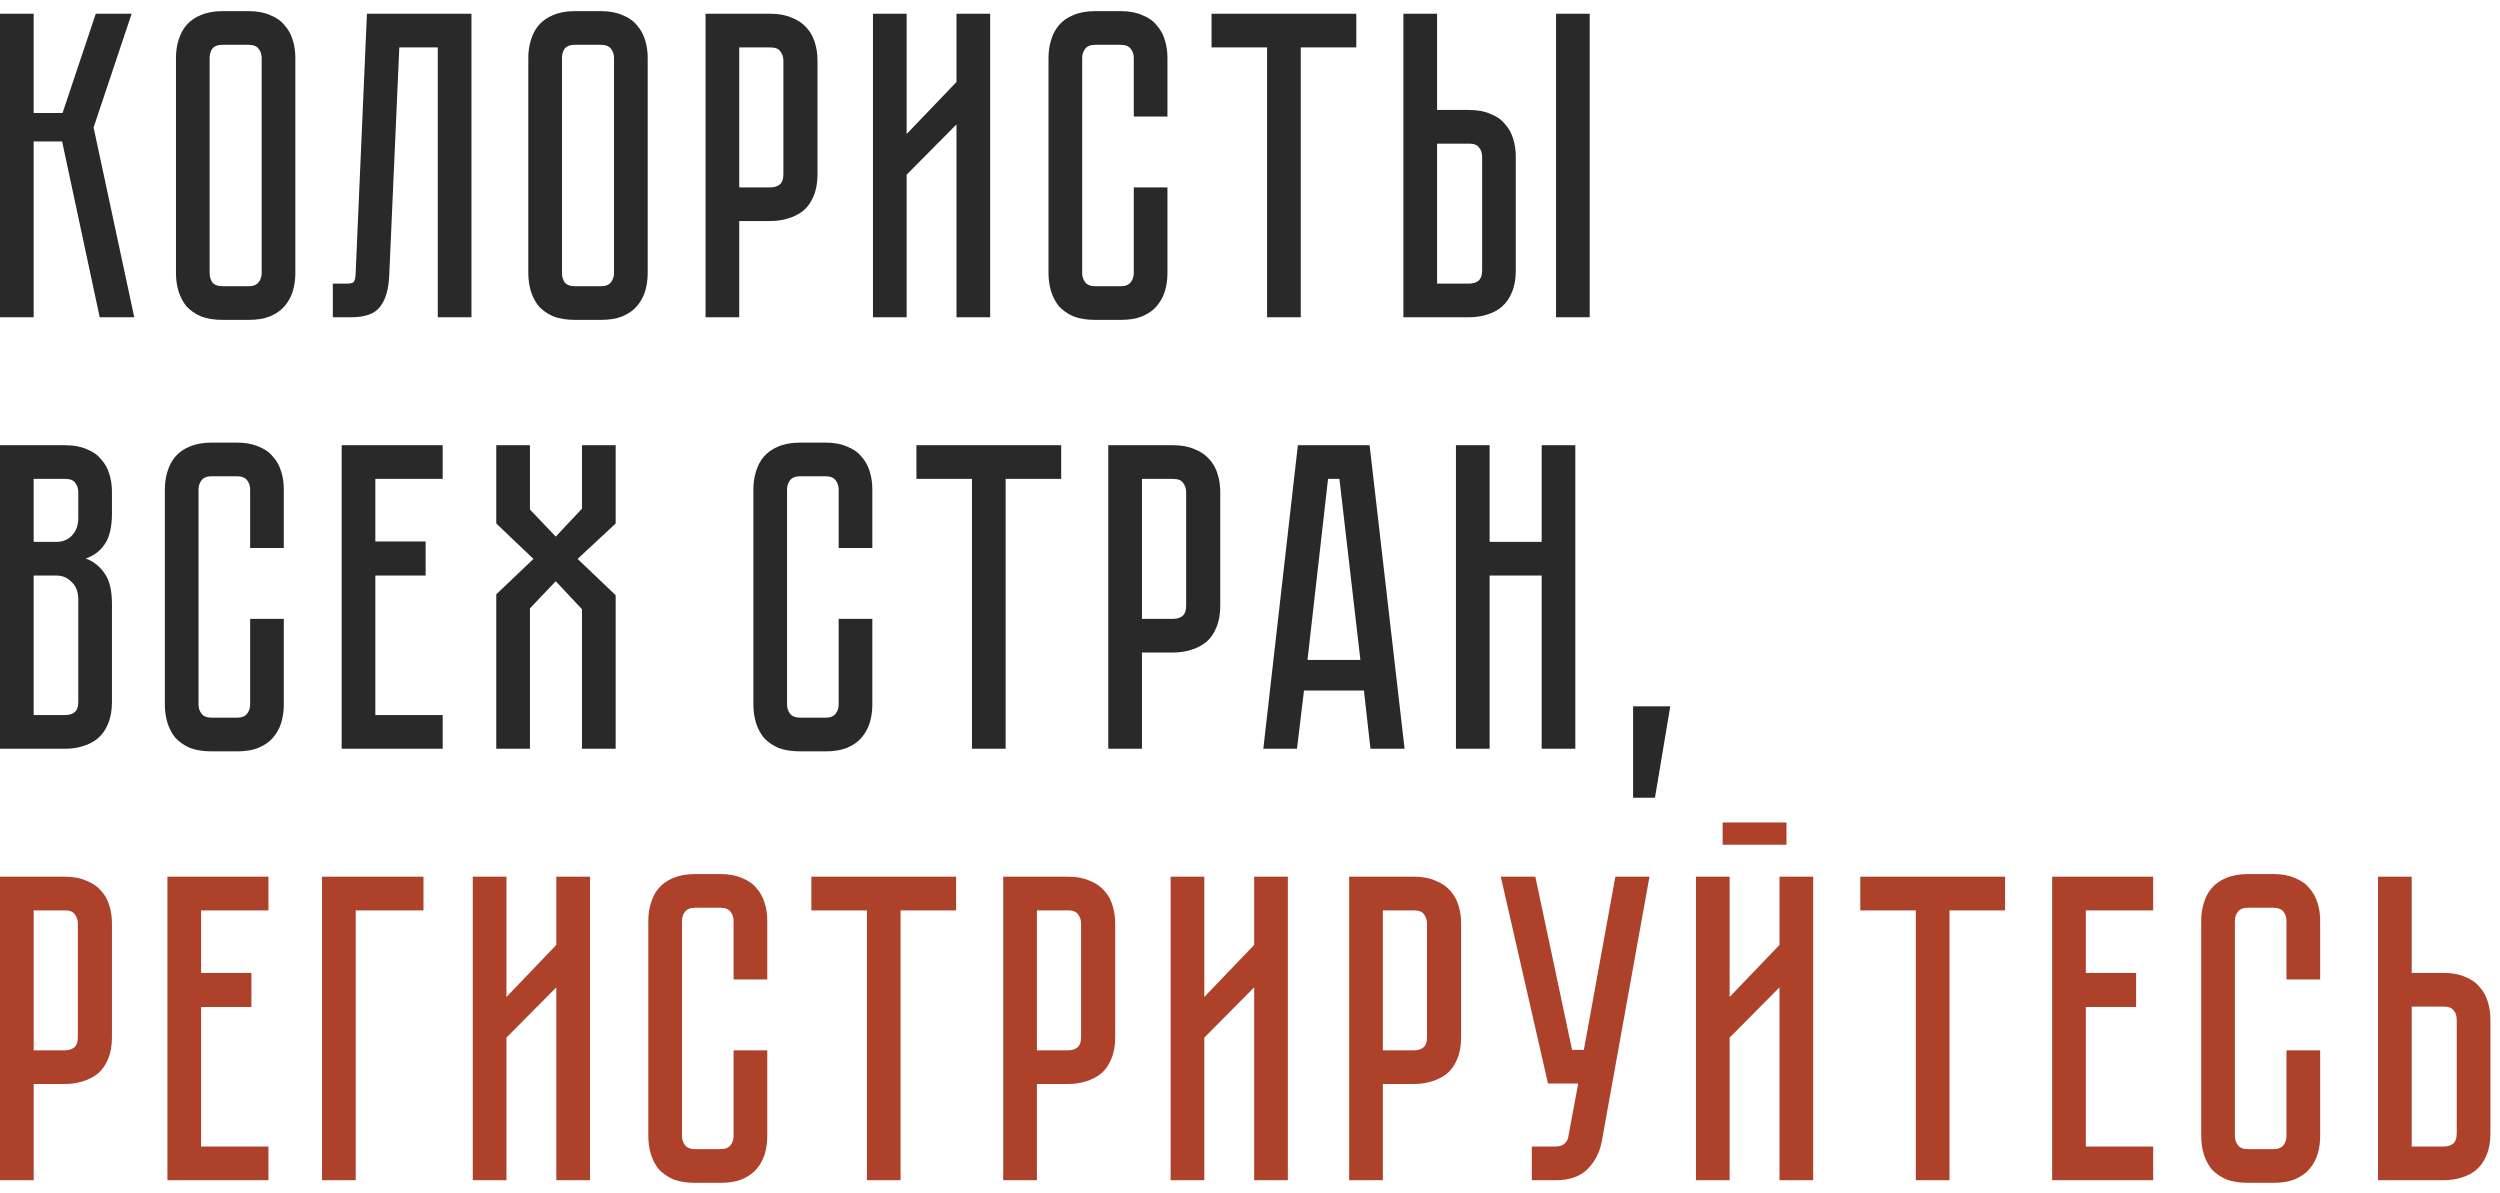 <?xml version="1.0" encoding="UTF-8"?> <svg xmlns="http://www.w3.org/2000/svg" width="197" height="94" viewBox="0 0 197 94" fill="none"><path d="M0 1.083H2.654V8.906H4.928L7.547 1.083H10.373L7.375 10.043L10.58 25H7.857L4.894 11.146H2.654V25H0L0 1.083ZM19.586 0.877C20.253 0.877 20.816 0.98 21.275 1.187C21.758 1.37 22.137 1.635 22.412 1.979C22.711 2.301 22.929 2.692 23.067 3.151C23.205 3.588 23.274 4.059 23.274 4.564V21.519C23.274 22.025 23.205 22.507 23.067 22.967C22.929 23.403 22.711 23.794 22.412 24.138C22.137 24.46 21.758 24.724 21.275 24.931C20.816 25.115 20.253 25.207 19.586 25.207H17.553C16.887 25.207 16.312 25.115 15.83 24.931C15.37 24.724 14.991 24.46 14.693 24.138C14.417 23.794 14.21 23.403 14.072 22.967C13.934 22.507 13.866 22.025 13.866 21.519V4.564C13.866 4.059 13.934 3.588 14.072 3.151C14.21 2.692 14.417 2.301 14.693 1.979C14.991 1.635 15.37 1.37 15.83 1.187C16.312 0.98 16.887 0.877 17.553 0.877H19.586ZM19.586 22.553C19.954 22.553 20.218 22.45 20.379 22.243C20.54 22.036 20.62 21.795 20.62 21.519V4.564C20.62 4.288 20.54 4.047 20.379 3.84C20.218 3.633 19.954 3.53 19.586 3.53H17.553C17.163 3.53 16.887 3.633 16.726 3.84C16.588 4.047 16.519 4.288 16.519 4.564V21.519C16.519 21.795 16.588 22.036 16.726 22.243C16.887 22.45 17.163 22.553 17.553 22.553H19.586ZM37.151 1.083V25H34.497V3.737H31.465L30.672 21.692C30.626 22.794 30.385 23.622 29.948 24.173C29.535 24.724 28.776 25 27.674 25H26.226V22.346H27.329C27.605 22.346 27.777 22.312 27.846 22.243C27.938 22.151 27.995 21.967 28.018 21.692L28.914 1.083L37.151 1.083ZM47.351 0.877C48.017 0.877 48.58 0.98 49.04 1.187C49.522 1.37 49.901 1.635 50.177 1.979C50.476 2.301 50.694 2.692 50.832 3.151C50.97 3.588 51.039 4.059 51.039 4.564V21.519C51.039 22.025 50.97 22.507 50.832 22.967C50.694 23.403 50.476 23.794 50.177 24.138C49.901 24.46 49.522 24.724 49.04 24.931C48.58 25.115 48.017 25.207 47.351 25.207H45.318C44.652 25.207 44.077 25.115 43.595 24.931C43.135 24.724 42.756 24.46 42.458 24.138C42.182 23.794 41.975 23.403 41.837 22.967C41.699 22.507 41.63 22.025 41.63 21.519V4.564C41.63 4.059 41.699 3.588 41.837 3.151C41.975 2.692 42.182 2.301 42.458 1.979C42.756 1.635 43.135 1.37 43.595 1.187C44.077 0.98 44.652 0.877 45.318 0.877L47.351 0.877ZM47.351 22.553C47.719 22.553 47.983 22.45 48.144 22.243C48.305 22.036 48.385 21.795 48.385 21.519V4.564C48.385 4.288 48.305 4.047 48.144 3.84C47.983 3.633 47.719 3.53 47.351 3.53H45.318C44.927 3.53 44.652 3.633 44.491 3.84C44.353 4.047 44.284 4.288 44.284 4.564V21.519C44.284 21.795 44.353 22.036 44.491 22.243C44.652 22.45 44.927 22.553 45.318 22.553H47.351ZM64.419 13.731C64.419 14.397 64.316 14.972 64.109 15.454C63.925 15.914 63.661 16.293 63.317 16.591C62.972 16.867 62.57 17.074 62.111 17.212C61.674 17.349 61.203 17.418 60.697 17.418H58.251V25H55.597V1.083H60.697C61.364 1.083 61.927 1.187 62.386 1.393C62.869 1.577 63.259 1.841 63.558 2.186C63.856 2.508 64.075 2.898 64.213 3.358C64.35 3.794 64.419 4.265 64.419 4.771V13.731ZM61.731 4.771C61.731 4.495 61.651 4.254 61.49 4.047C61.352 3.84 61.088 3.737 60.697 3.737H58.251V14.765H60.697C60.996 14.765 61.237 14.696 61.421 14.558C61.628 14.397 61.731 14.121 61.731 13.731V4.771ZM75.372 25V9.802L71.443 13.765V25H68.79V1.083H71.443V10.56L75.372 6.459V1.083H78.025V25H75.372ZM89.342 14.765H91.995V21.519C91.995 22.025 91.926 22.507 91.788 22.967C91.651 23.403 91.432 23.794 91.134 24.138C90.858 24.46 90.479 24.724 89.996 24.931C89.537 25.115 88.974 25.207 88.308 25.207H86.309C85.643 25.207 85.068 25.115 84.586 24.931C84.126 24.724 83.747 24.46 83.449 24.138C83.173 23.794 82.966 23.403 82.828 22.967C82.691 22.507 82.622 22.025 82.622 21.519V4.564C82.622 4.059 82.691 3.588 82.828 3.151C82.966 2.692 83.173 2.301 83.449 1.979C83.747 1.635 84.126 1.37 84.586 1.187C85.068 0.98 85.643 0.877 86.309 0.877H88.308C88.974 0.877 89.537 0.98 89.996 1.187C90.479 1.37 90.858 1.635 91.134 1.979C91.432 2.301 91.651 2.692 91.788 3.151C91.926 3.588 91.995 4.059 91.995 4.564V9.182H89.342V4.564C89.342 4.288 89.261 4.047 89.1 3.84C88.94 3.633 88.675 3.53 88.308 3.53H86.309C85.942 3.53 85.677 3.633 85.516 3.84C85.356 4.047 85.275 4.288 85.275 4.564V21.519C85.275 21.795 85.356 22.036 85.516 22.243C85.677 22.45 85.942 22.553 86.309 22.553H88.308C88.675 22.553 88.94 22.45 89.1 22.243C89.261 22.036 89.342 21.795 89.342 21.519V14.765ZM106.876 1.083V3.737L102.5 3.737V25H99.846V3.737H95.469V1.083H106.876ZM115.758 8.665C116.424 8.665 116.987 8.768 117.446 8.975C117.929 9.159 118.308 9.423 118.584 9.768C118.882 10.089 119.101 10.48 119.238 10.939C119.376 11.376 119.445 11.847 119.445 12.352V21.313C119.445 21.979 119.342 22.553 119.135 23.036C118.951 23.495 118.687 23.874 118.342 24.173C118.021 24.449 117.63 24.655 117.171 24.793C116.734 24.931 116.263 25 115.758 25H110.588V1.083H113.242V8.665H115.758ZM116.792 12.352C116.792 12.054 116.711 11.812 116.55 11.629C116.413 11.422 116.148 11.319 115.758 11.319H113.242V22.346H115.758C116.056 22.346 116.298 22.277 116.481 22.14C116.688 21.979 116.792 21.703 116.792 21.313V12.352ZM125.269 1.083V25H122.616V1.083H125.269ZM5.135 35.083C5.801 35.083 6.364 35.187 6.824 35.393C7.306 35.577 7.685 35.841 7.961 36.186C8.259 36.508 8.478 36.898 8.616 37.358C8.753 37.794 8.822 38.265 8.822 38.771V40.459C8.822 41.539 8.627 42.355 8.236 42.906C7.869 43.435 7.375 43.802 6.755 44.009C7.375 44.239 7.869 44.629 8.236 45.181C8.627 45.709 8.822 46.513 8.822 47.593V55.313C8.822 55.979 8.719 56.553 8.512 57.036C8.328 57.495 8.064 57.874 7.72 58.173C7.398 58.449 7.007 58.655 6.548 58.793C6.111 58.931 5.64 59 5.135 59H0L0 35.083H5.135ZM6.169 47.248C6.169 46.651 5.996 46.192 5.652 45.87C5.33 45.525 4.928 45.353 4.446 45.353H2.654V56.346H5.135C5.434 56.346 5.675 56.278 5.859 56.14C6.065 55.979 6.169 55.703 6.169 55.313V47.248ZM6.169 38.771C6.169 38.495 6.088 38.254 5.927 38.047C5.79 37.84 5.525 37.737 5.135 37.737H2.654V42.699H4.446C4.928 42.699 5.33 42.539 5.652 42.217C5.996 41.872 6.169 41.401 6.169 40.804V38.771ZM19.711 48.765H22.364V55.519C22.364 56.025 22.295 56.507 22.157 56.967C22.02 57.403 21.801 57.794 21.503 58.138C21.227 58.46 20.848 58.724 20.366 58.931C19.906 59.115 19.343 59.207 18.677 59.207H16.678C16.012 59.207 15.437 59.115 14.955 58.931C14.495 58.724 14.116 58.46 13.818 58.138C13.542 57.794 13.335 57.403 13.197 56.967C13.059 56.507 12.991 56.025 12.991 55.519V38.564C12.991 38.059 13.059 37.587 13.197 37.151C13.335 36.691 13.542 36.301 13.818 35.979C14.116 35.635 14.495 35.37 14.955 35.187C15.437 34.98 16.012 34.877 16.678 34.877H18.677C19.343 34.877 19.906 34.98 20.366 35.187C20.848 35.37 21.227 35.635 21.503 35.979C21.801 36.301 22.02 36.691 22.157 37.151C22.295 37.587 22.364 38.059 22.364 38.564V43.182H19.711V38.564C19.711 38.288 19.63 38.047 19.47 37.84C19.309 37.633 19.044 37.53 18.677 37.53H16.678C16.311 37.53 16.046 37.633 15.885 37.84C15.725 38.047 15.644 38.288 15.644 38.564V55.519C15.644 55.795 15.725 56.036 15.885 56.243C16.046 56.45 16.311 56.553 16.678 56.553H18.677C19.044 56.553 19.309 56.45 19.47 56.243C19.63 56.036 19.711 55.795 19.711 55.519V48.765ZM34.884 35.083V37.737H29.577V42.665H33.54V45.353H29.577V56.346H34.884V59H26.924V35.083H34.884ZM45.516 44.043L48.515 46.904V59H45.861V48.007L43.793 45.801L41.76 47.938V59H39.106V46.835L42.036 44.043L39.106 41.252V35.083H41.76V40.149L43.793 42.286L45.861 40.08V35.083H48.515V41.252L45.516 44.043ZM66.087 48.765H68.74V55.519C68.74 56.025 68.671 56.507 68.533 56.967C68.395 57.403 68.177 57.794 67.879 58.138C67.603 58.46 67.224 58.724 66.741 58.931C66.282 59.115 65.719 59.207 65.053 59.207H63.054C62.388 59.207 61.813 59.115 61.331 58.931C60.871 58.724 60.492 58.46 60.194 58.138C59.918 57.794 59.711 57.403 59.573 56.967C59.435 56.507 59.366 56.025 59.366 55.519V38.564C59.366 38.059 59.435 37.587 59.573 37.151C59.711 36.691 59.918 36.301 60.194 35.979C60.492 35.635 60.871 35.37 61.331 35.187C61.813 34.98 62.388 34.877 63.054 34.877H65.053C65.719 34.877 66.282 34.98 66.741 35.187C67.224 35.37 67.603 35.635 67.879 35.979C68.177 36.301 68.395 36.691 68.533 37.151C68.671 37.587 68.74 38.059 68.74 38.564V43.182H66.087V38.564C66.087 38.288 66.006 38.047 65.845 37.84C65.684 37.633 65.42 37.53 65.053 37.53H63.054C62.686 37.53 62.422 37.633 62.261 37.84C62.1 38.047 62.02 38.288 62.02 38.564V55.519C62.02 55.795 62.1 56.036 62.261 56.243C62.422 56.45 62.686 56.553 63.054 56.553H65.053C65.42 56.553 65.684 56.45 65.845 56.243C66.006 56.036 66.087 55.795 66.087 55.519V48.765ZM83.621 35.083V37.737H79.245V59H76.591V37.737H72.214V35.083H83.621ZM96.156 47.731C96.156 48.397 96.052 48.971 95.845 49.454C95.662 49.913 95.397 50.293 95.053 50.591C94.708 50.867 94.306 51.074 93.847 51.212C93.41 51.349 92.939 51.418 92.434 51.418H89.987V59H87.333V35.083H92.434C93.1 35.083 93.663 35.187 94.122 35.393C94.605 35.577 94.995 35.841 95.294 36.186C95.593 36.508 95.811 36.898 95.949 37.358C96.087 37.794 96.156 38.265 96.156 38.771V47.731ZM93.468 38.771C93.468 38.495 93.387 38.254 93.226 38.047C93.088 37.84 92.824 37.737 92.434 37.737H89.987V48.765H92.434C92.732 48.765 92.974 48.696 93.157 48.558C93.364 48.397 93.468 48.121 93.468 47.731V38.771ZM107.476 54.416H102.755L102.203 59H99.55L102.272 35.083H107.924L110.681 59H107.993L107.476 54.416ZM107.2 52.004L105.546 37.737H104.65L103.03 52.004H107.2ZM121.483 35.083H124.136V59H121.483V45.353H117.382V59H114.728V35.083H117.382V42.699H121.483V35.083ZM131.617 55.657L130.411 62.86H128.688V55.657H131.617Z" fill="#2A2929"></path><path d="M8.822 81.731C8.822 82.397 8.719 82.972 8.512 83.454C8.328 83.913 8.064 84.293 7.72 84.591C7.375 84.867 6.973 85.074 6.513 85.212C6.077 85.349 5.606 85.418 5.1 85.418H2.654V93H0L0 69.083H5.1C5.767 69.083 6.33 69.187 6.789 69.393C7.272 69.577 7.662 69.841 7.961 70.186C8.259 70.508 8.478 70.898 8.616 71.358C8.753 71.794 8.822 72.265 8.822 72.771V81.731ZM6.134 72.771C6.134 72.495 6.054 72.254 5.893 72.047C5.755 71.84 5.491 71.737 5.1 71.737H2.654V82.765H5.1C5.399 82.765 5.64 82.696 5.824 82.558C6.031 82.397 6.134 82.121 6.134 81.731V72.771ZM21.153 69.083V71.737H15.846V76.665H19.809V79.353H15.846V90.346H21.153V93H13.193V69.083H21.153ZM33.371 69.083V71.737H28.029V93H25.375V69.083H33.371ZM43.838 93V77.802L39.909 81.765V93H37.255V69.083H39.909V78.56L43.838 74.459V69.083H46.491V93H43.838ZM57.807 82.765H60.461V89.519C60.461 90.025 60.392 90.507 60.254 90.967C60.117 91.403 59.898 91.794 59.6 92.138C59.324 92.46 58.945 92.724 58.462 92.931C58.003 93.115 57.44 93.207 56.774 93.207H54.775C54.109 93.207 53.534 93.115 53.052 92.931C52.592 92.724 52.213 92.46 51.914 92.138C51.639 91.794 51.432 91.403 51.294 90.967C51.156 90.507 51.087 90.025 51.087 89.519V72.564C51.087 72.058 51.156 71.588 51.294 71.151C51.432 70.692 51.639 70.301 51.914 69.979C52.213 69.635 52.592 69.371 53.052 69.187C53.534 68.98 54.109 68.876 54.775 68.876H56.774C57.44 68.876 58.003 68.98 58.462 69.187C58.945 69.371 59.324 69.635 59.6 69.979C59.898 70.301 60.117 70.692 60.254 71.151C60.392 71.588 60.461 72.058 60.461 72.564V77.182H57.807V72.564C57.807 72.288 57.727 72.047 57.566 71.84C57.406 71.633 57.141 71.53 56.774 71.53H54.775C54.407 71.53 54.143 71.633 53.982 71.84C53.821 72.047 53.741 72.288 53.741 72.564V89.519C53.741 89.795 53.821 90.036 53.982 90.243C54.143 90.45 54.407 90.553 54.775 90.553H56.774C57.141 90.553 57.406 90.45 57.566 90.243C57.727 90.036 57.807 89.795 57.807 89.519V82.765ZM75.342 69.083V71.737H70.966V93H68.312V71.737H63.935V69.083H75.342ZM87.877 81.731C87.877 82.397 87.773 82.972 87.566 83.454C87.383 83.913 87.118 84.293 86.774 84.591C86.429 84.867 86.027 85.074 85.568 85.212C85.131 85.349 84.66 85.418 84.155 85.418H81.708V93H79.054V69.083H84.155C84.821 69.083 85.384 69.187 85.843 69.393C86.326 69.577 86.716 69.841 87.015 70.186C87.314 70.508 87.532 70.898 87.67 71.358C87.808 71.794 87.877 72.265 87.877 72.771V81.731ZM85.189 72.771C85.189 72.495 85.108 72.254 84.947 72.047C84.809 71.84 84.545 71.737 84.155 71.737H81.708V82.765H84.155C84.453 82.765 84.695 82.696 84.878 82.558C85.085 82.397 85.189 82.121 85.189 81.731V72.771ZM98.829 93V77.802L94.9 81.765V93H92.247V69.083H94.9V78.56L98.829 74.459V69.083H101.483V93H98.829ZM115.137 81.731C115.137 82.397 115.033 82.972 114.826 83.454C114.643 83.913 114.378 84.293 114.034 84.591C113.689 84.867 113.287 85.074 112.828 85.212C112.391 85.349 111.92 85.418 111.415 85.418H108.968V93H106.314V69.083H111.415C112.081 69.083 112.644 69.187 113.103 69.393C113.586 69.577 113.976 69.841 114.275 70.186C114.574 70.508 114.792 70.898 114.93 71.358C115.068 71.794 115.137 72.265 115.137 72.771V81.731ZM112.449 72.771C112.449 72.495 112.368 72.254 112.207 72.047C112.07 71.84 111.805 71.737 111.415 71.737H108.968V82.765H111.415C111.713 82.765 111.955 82.696 112.138 82.558C112.345 82.397 112.449 82.121 112.449 81.731V72.771ZM126.222 89.933C126.062 90.806 125.682 91.541 125.085 92.138C124.511 92.713 123.672 93 122.569 93H120.708V90.346H122.569C122.868 90.346 123.098 90.278 123.259 90.14C123.419 90.002 123.523 89.841 123.569 89.657L124.361 85.384H121.984L118.262 69.083H120.984L123.879 82.73H124.809L127.291 69.083H129.979L126.222 89.933ZM140.775 66.567H135.744V64.81H140.775V66.567ZM140.224 93V77.802L136.295 81.765V93H133.642V69.083H136.295V78.56L140.224 74.459V69.083H142.878V93H140.224ZM157.998 69.083V71.737H153.621V93H150.967V71.737H146.591V69.083H157.998ZM169.67 69.083V71.737H164.363V76.665H168.326V79.353H164.363V90.346H169.67V93H161.71V69.083H169.67ZM180.175 82.765H182.829V89.519C182.829 90.025 182.76 90.507 182.622 90.967C182.484 91.403 182.266 91.794 181.967 92.138C181.691 92.46 181.312 92.724 180.83 92.931C180.37 93.115 179.807 93.207 179.141 93.207H177.142C176.476 93.207 175.902 93.115 175.419 92.931C174.96 92.724 174.581 92.46 174.282 92.138C174.006 91.794 173.8 91.403 173.662 90.967C173.524 90.507 173.455 90.025 173.455 89.519V72.564C173.455 72.058 173.524 71.588 173.662 71.151C173.8 70.692 174.006 70.301 174.282 69.979C174.581 69.635 174.96 69.371 175.419 69.187C175.902 68.98 176.476 68.876 177.142 68.876H179.141C179.807 68.876 180.37 68.98 180.83 69.187C181.312 69.371 181.691 69.635 181.967 69.979C182.266 70.301 182.484 70.692 182.622 71.151C182.76 71.588 182.829 72.058 182.829 72.564V77.182H180.175V72.564C180.175 72.288 180.095 72.047 179.934 71.84C179.773 71.633 179.509 71.53 179.141 71.53H177.142C176.775 71.53 176.511 71.633 176.35 71.84C176.189 72.047 176.108 72.288 176.108 72.564V89.519C176.108 89.795 176.189 90.036 176.35 90.243C176.511 90.45 176.775 90.553 177.142 90.553H179.141C179.509 90.553 179.773 90.45 179.934 90.243C180.095 90.036 180.175 89.795 180.175 89.519V82.765ZM196.245 89.313C196.245 89.979 196.141 90.553 195.934 91.036C195.751 91.495 195.486 91.874 195.142 92.173C194.82 92.449 194.43 92.655 193.97 92.793C193.534 92.931 193.063 93 192.557 93H187.388V69.083H190.041V76.665H192.557C193.223 76.665 193.786 76.768 194.246 76.975C194.728 77.159 195.107 77.423 195.383 77.768C195.682 78.089 195.9 78.48 196.038 78.939C196.176 79.376 196.245 79.847 196.245 80.352V89.313ZM193.591 80.352C193.591 80.054 193.511 79.812 193.35 79.629C193.212 79.422 192.948 79.319 192.557 79.319H190.041V90.346H192.557C192.856 90.346 193.097 90.278 193.281 90.14C193.488 89.979 193.591 89.703 193.591 89.313V80.352Z" fill="#AD4129"></path></svg> 